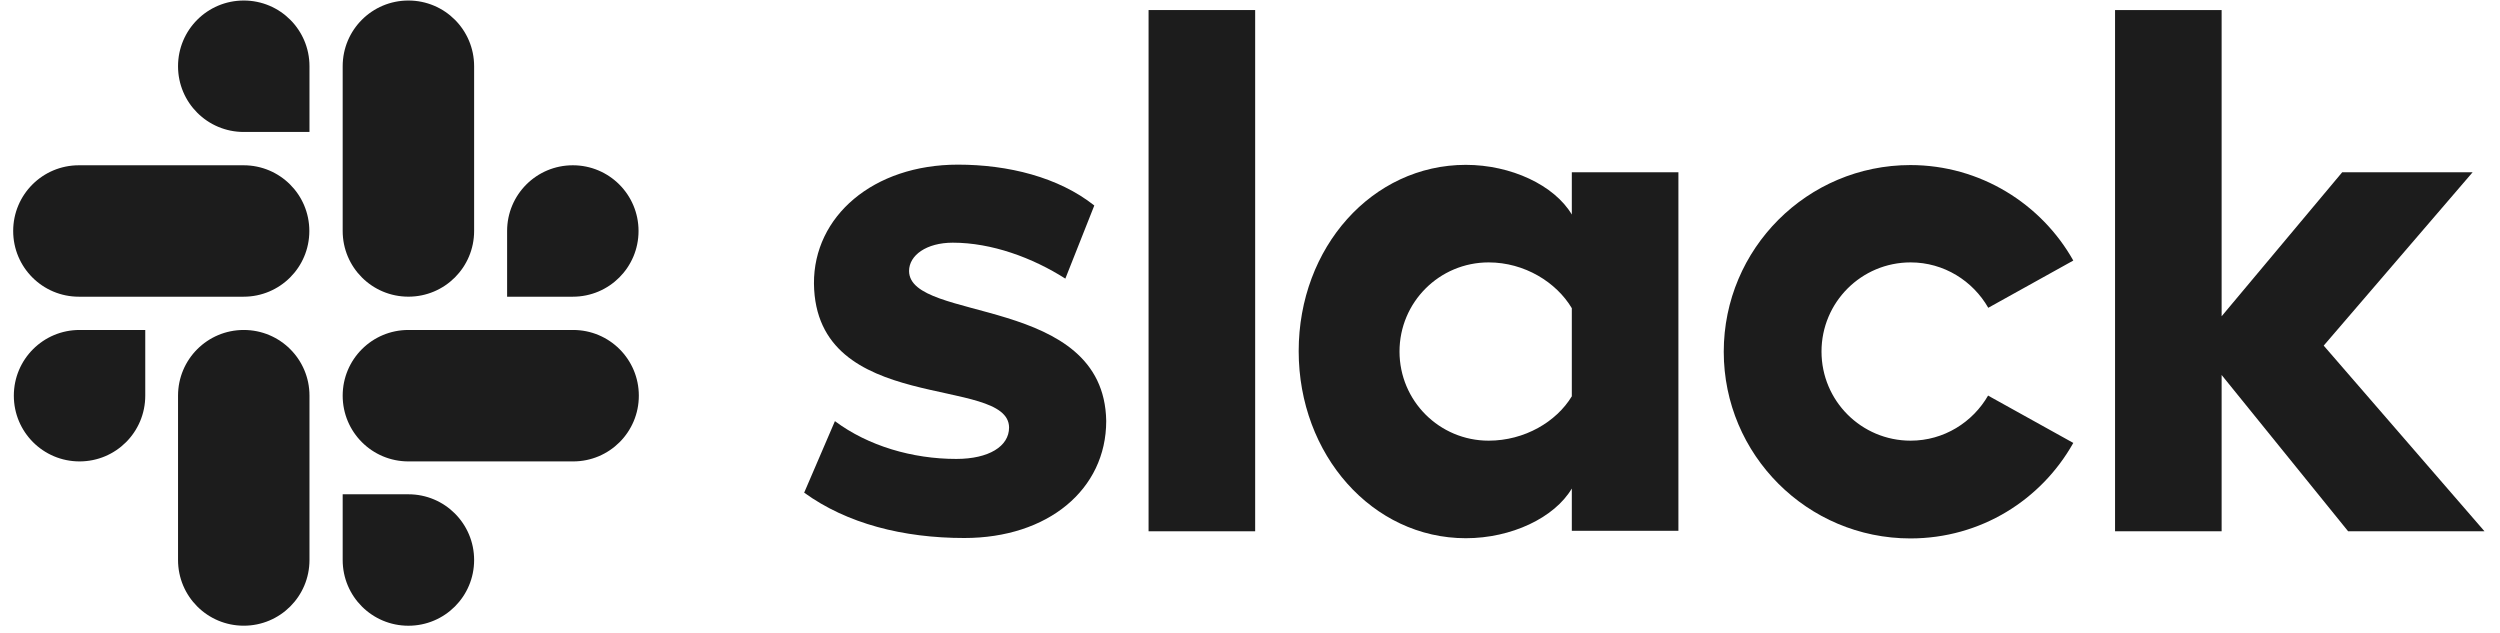 <svg width="154" height="39" viewBox="0 0 154 39" fill="none" xmlns="http://www.w3.org/2000/svg">
<path d="M49.533 30.358L51.431 25.942C53.48 27.473 56.213 28.27 58.907 28.27C60.906 28.27 62.159 27.498 62.159 26.335C62.133 23.083 50.229 25.626 50.14 17.466C50.115 13.33 53.784 10.142 59.009 10.142C62.108 10.142 65.208 10.913 67.409 12.659L65.625 17.163C63.601 15.872 61.083 14.949 58.692 14.949C57.073 14.949 55.998 15.721 55.998 16.695C56.023 19.883 68.016 18.137 68.143 25.93C68.143 30.155 64.55 33.141 59.401 33.141C55.631 33.141 52.165 32.255 49.533 30.345" fill="#1C1C1C"/>
<path d="M122.477 24.349C121.529 26.007 119.745 27.145 117.695 27.145C114.659 27.145 112.205 24.691 112.205 21.655C112.205 18.619 114.659 16.164 117.695 16.164C119.745 16.164 121.529 17.303 122.477 18.96L127.715 16.05C125.754 12.559 121.984 10.168 117.683 10.168C111.332 10.168 106.183 15.317 106.183 21.667C106.183 28.018 111.332 33.167 117.683 33.167C122.009 33.167 125.741 30.801 127.715 27.284L122.477 24.375V24.349Z" fill="#1C1C1C"/>
<path d="M70.752 0.619H77.318V32.727H70.752V0.619Z" fill="#1C1C1C"/>
<path d="M130.287 0.619V32.727H136.852V23.099L144.645 32.727H153.045L143.14 21.29L152.312 10.613H144.278L136.852 19.481V0.619H130.287Z" fill="#1C1C1C"/>
<path d="M96.824 24.412C95.875 25.981 93.914 27.145 91.701 27.145C88.664 27.145 86.21 24.691 86.21 21.654C86.21 18.618 88.664 16.164 91.701 16.164C93.914 16.164 95.875 17.391 96.824 18.985V24.412ZM96.824 10.61V13.216C95.749 11.407 93.079 10.155 90.296 10.155C84.528 10.155 79.999 15.24 79.999 21.629C79.999 28.018 84.54 33.154 90.296 33.154C93.092 33.154 95.749 31.902 96.824 30.093V32.699H103.39V10.61H96.824Z" fill="#1C1C1C"/>
<path d="M8.948 24.374C8.948 26.614 7.139 28.423 4.9 28.423C2.661 28.423 0.852 26.614 0.852 24.374C0.852 22.135 2.661 20.326 4.9 20.326H8.948V24.374Z" fill="#1C1C1C"/>
<path d="M10.967 24.374C10.967 22.135 12.776 20.326 15.016 20.326C17.255 20.326 19.064 22.135 19.064 24.374V34.495C19.064 36.734 17.255 38.543 15.016 38.543C12.776 38.543 10.967 36.734 10.967 34.495V24.374Z" fill="#1C1C1C"/>
<path d="M15.016 8.129C12.776 8.129 10.967 6.32 10.967 4.081C10.967 1.842 12.776 0.032 15.016 0.032C17.255 0.032 19.064 1.842 19.064 4.081V8.129H15.016Z" fill="#1C1C1C"/>
<path d="M15.006 10.181C17.245 10.181 19.055 11.99 19.055 14.229C19.055 16.468 17.245 18.277 15.006 18.277H4.86C2.621 18.277 0.812 16.468 0.812 14.229C0.812 11.99 2.621 10.181 4.86 10.181H15.006Z" fill="#1C1C1C"/>
<path d="M31.238 14.229C31.238 11.99 33.047 10.181 35.286 10.181C37.525 10.181 39.334 11.99 39.334 14.229C39.334 16.468 37.525 18.277 35.286 18.277H31.238V14.229Z" fill="#1C1C1C"/>
<path d="M29.206 14.227C29.206 16.466 27.397 18.275 25.158 18.275C22.918 18.275 21.109 16.466 21.109 14.227V4.081C21.109 1.842 22.918 0.032 25.158 0.032C27.397 0.032 29.206 1.842 29.206 4.081V14.227Z" fill="#1C1C1C"/>
<path d="M25.158 30.448C27.397 30.448 29.206 32.258 29.206 34.497C29.206 36.736 27.397 38.545 25.158 38.545C22.918 38.545 21.109 36.736 21.109 34.497V30.448H25.158Z" fill="#1C1C1C"/>
<path d="M25.158 28.423C22.918 28.423 21.109 26.614 21.109 24.374C21.109 22.135 22.918 20.326 25.158 20.326H35.304C37.543 20.326 39.352 22.135 39.352 24.374C39.352 26.614 37.543 28.423 35.304 28.423H25.158Z" fill="#1C1C1C"/>
</svg>
